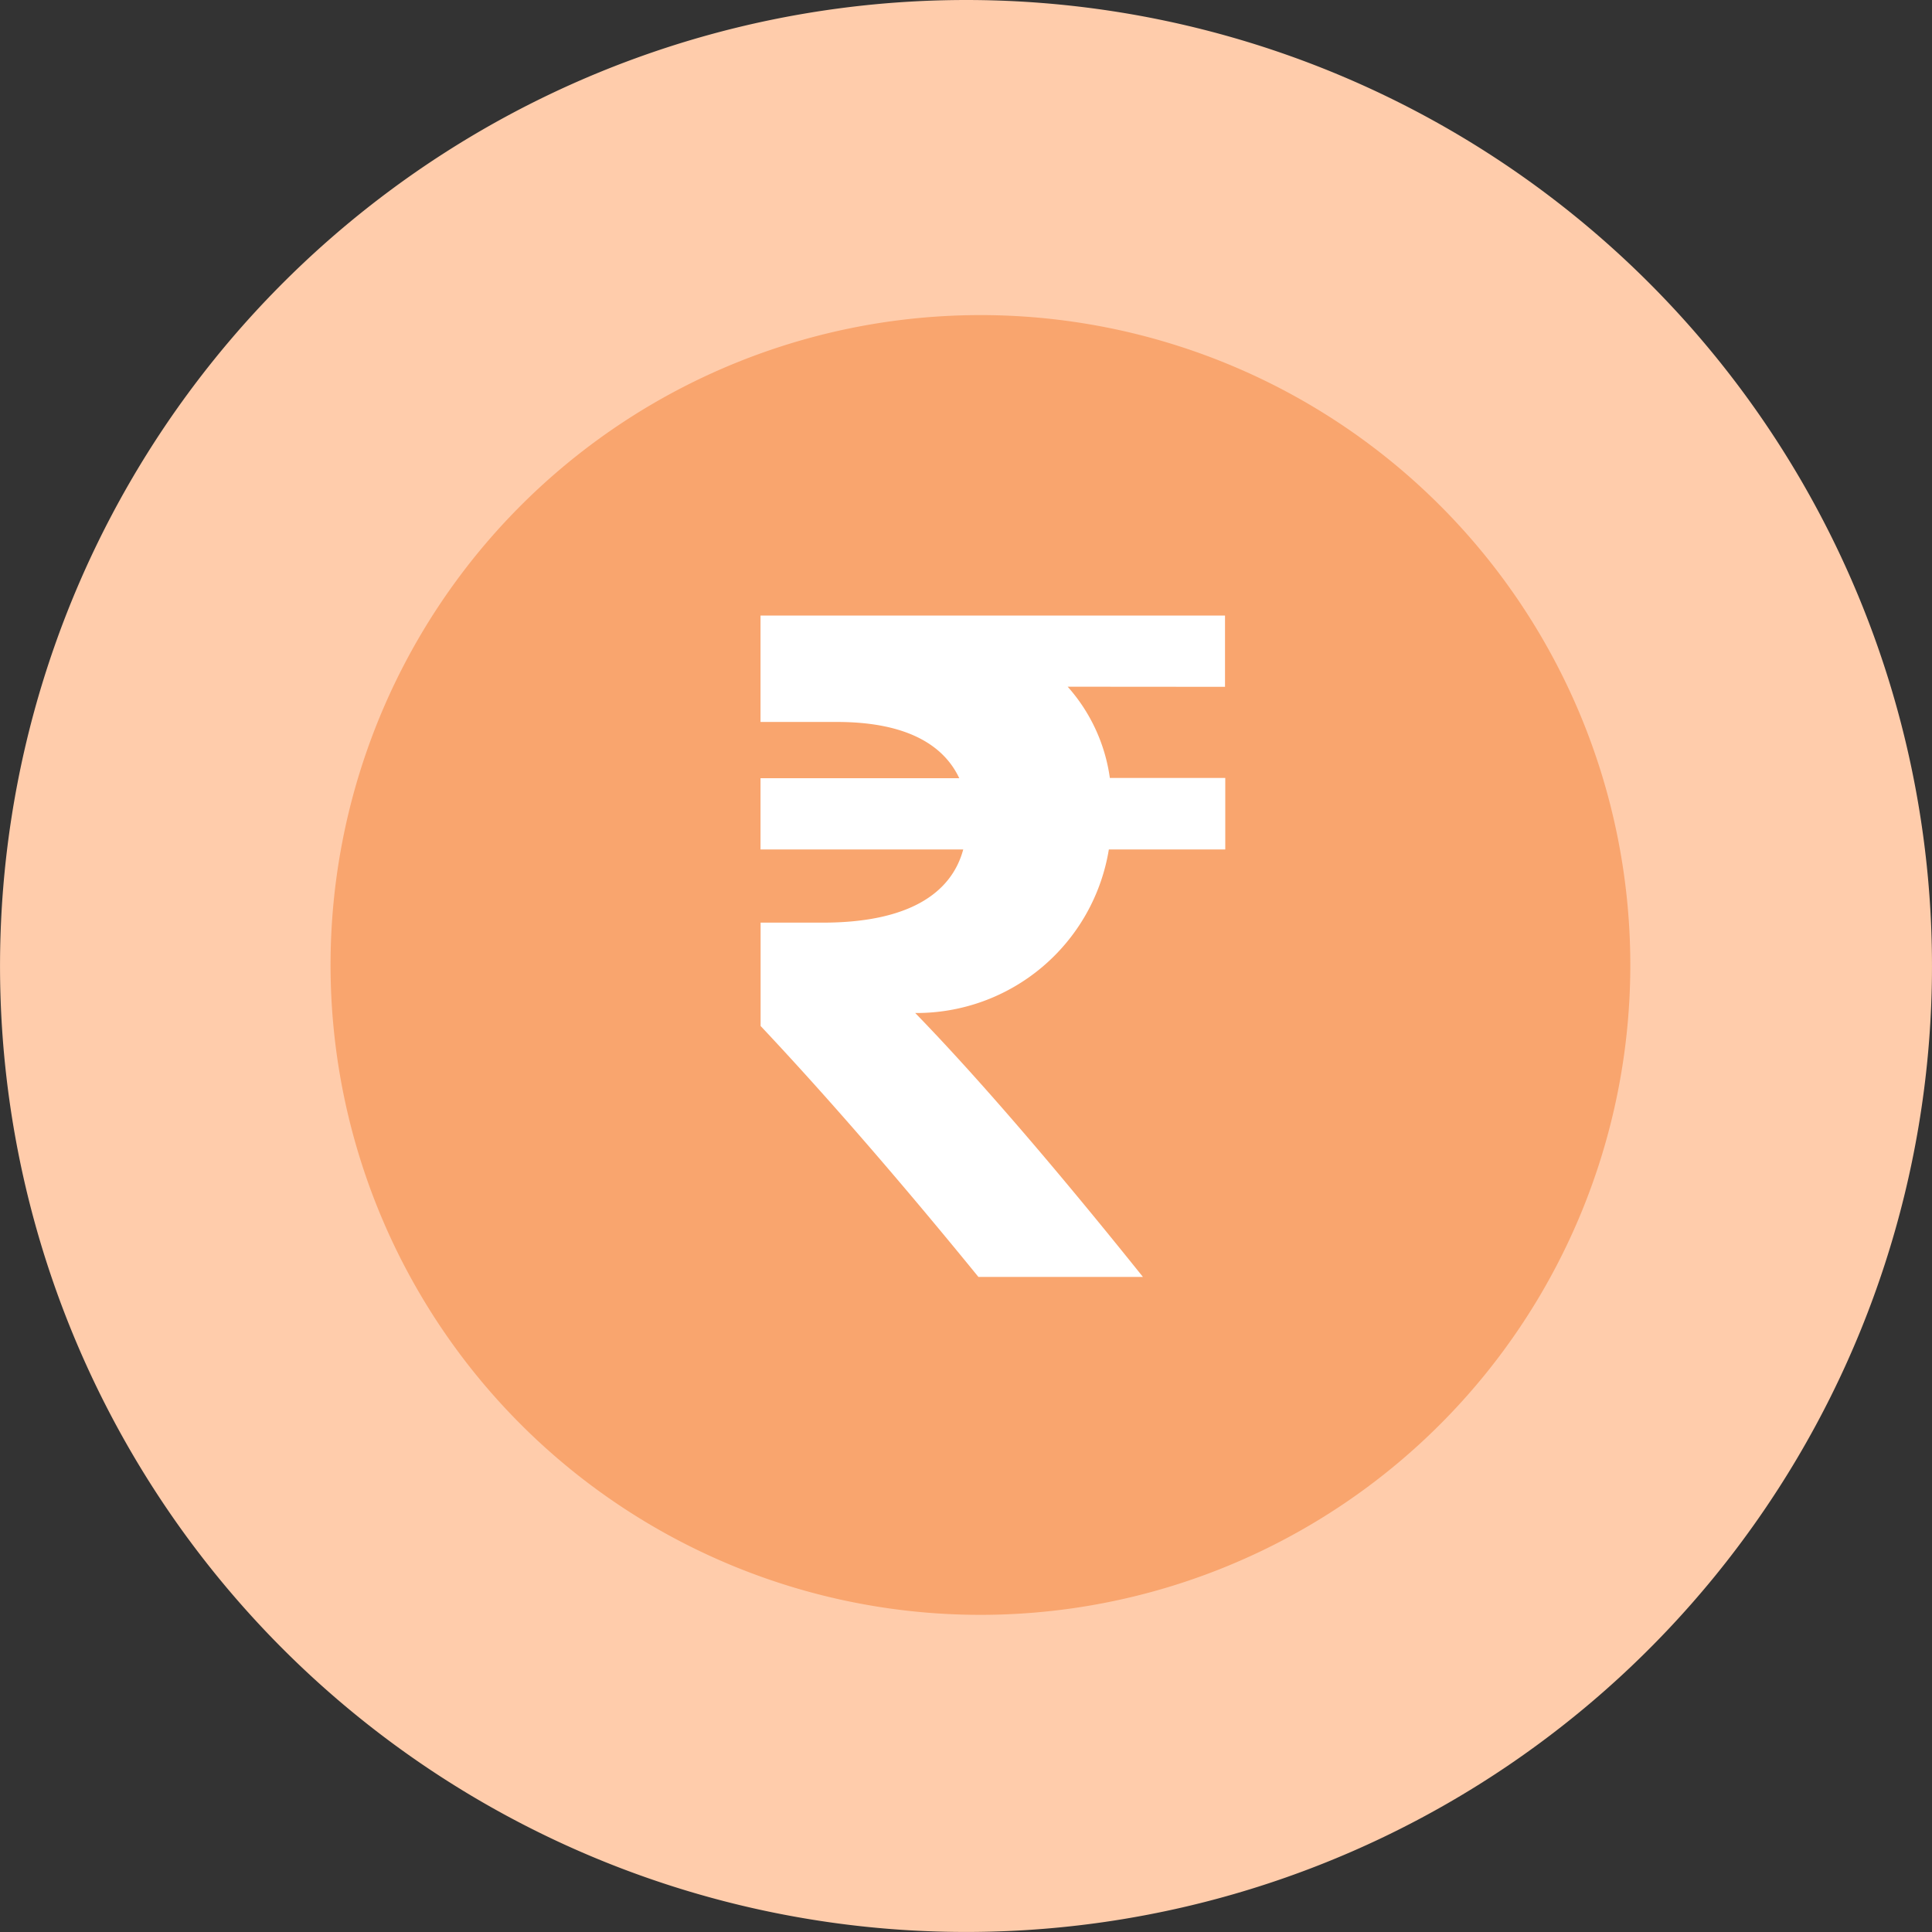 <svg xmlns="http://www.w3.org/2000/svg" width="46.585" height="46.585" viewBox="0 0 46.585 46.585">
    <rect x="0" y="0" width="46.585" height="46.585" fill="#333333" stroke="none"/>
    <path id="Path_893" data-name="Path 893" d="M217.369,134.237a23.292,23.292,0,1,1-24.53-21.984,23.291,23.291,0,0,1,24.53,21.984" transform="translate(-170.819 -112.218)" fill="#ffccab"/>
    <path id="Path_894" data-name="Path 894" d="M210.106,134.629a15.67,15.67,0,1,1-16.5-14.79h0a15.67,15.67,0,0,1,16.5,14.79" transform="translate(-170.819 -112.218)" fill="#f9a56e"/>
    <path id="Path_933" data-name="Path 933" d="M196.563,128.776a4.164,4.164,0,0,1,1.017,2.2h2.783V132.7h-2.807a4.7,4.7,0,0,1-4.669,3.944c1.668,1.718,3.629,4.04,5.49,6.363H194.41c-1.379-1.694-3.314-3.993-5.251-6.05v-2.492h1.5c2.056,0,3.1-.7,3.386-1.765h-4.888v-1.718h4.792c-.387-.824-1.307-1.356-2.952-1.356h-1.84v-2.565h11.2v1.718Z" transform="translate(-170.819 -112.218)" fill="#fff"/>
  </svg>
  
